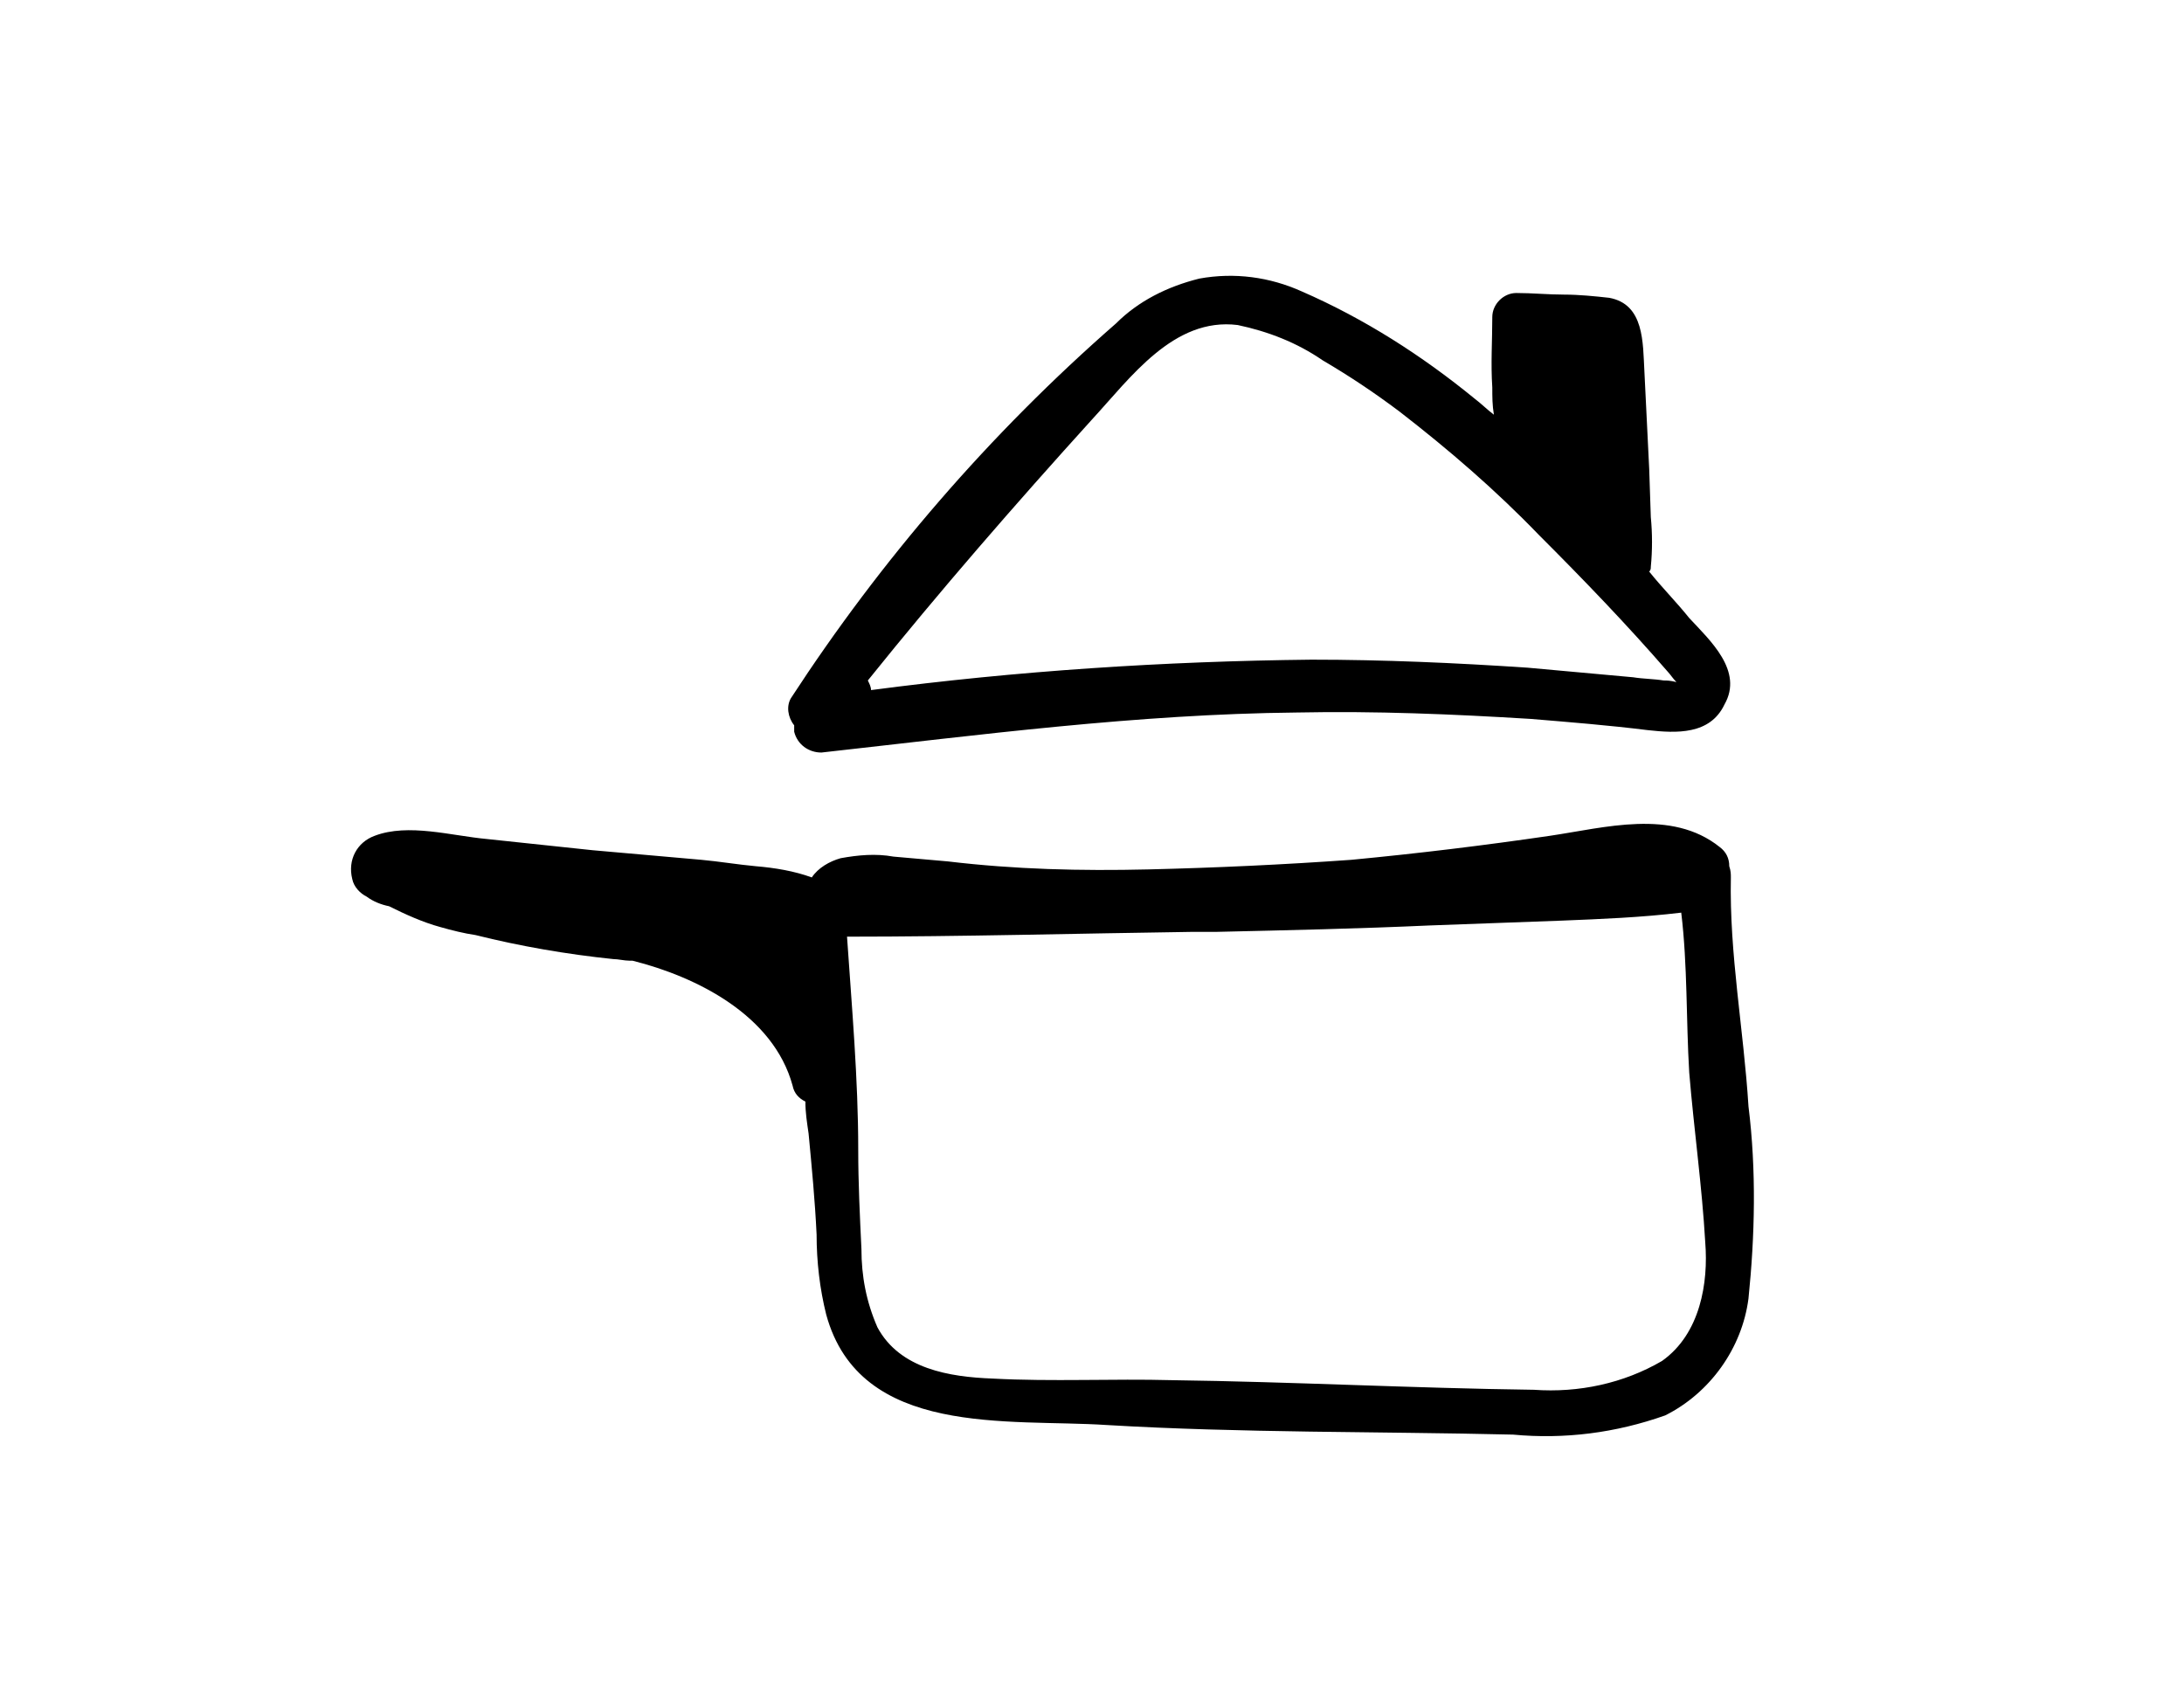 <?xml version="1.0" encoding="utf-8"?>
<!-- Generator: Adobe Illustrator 26.5.0, SVG Export Plug-In . SVG Version: 6.00 Build 0)  -->
<svg version="1.1" id="Calque_1" xmlns="http://www.w3.org/2000/svg" xmlns:xlink="http://www.w3.org/1999/xlink" x="0px" y="0px"
	 viewBox="0 0 136.4 105.3" style="enable-background:new 0 0 136.4 105.3;" xml:space="preserve">
<g id="Groupe_2388" transform="translate(0 0)">
	<path id="Tracé_21144" d="M109.2,69.1c-0.3-4.8-1.2-9.5-1.1-14.3c0-0.2,0-0.4-0.1-0.7c0-0.5-0.2-0.9-0.6-1.2
		c-3-2.4-7.2-1.2-10.6-0.7c-4.1,0.6-8.2,1.1-12.4,1.5c-4.2,0.3-8.5,0.5-12.7,0.6c-4.2,0.1-8.3,0-12.5-0.5c-1.1-0.1-2.3-0.2-3.4-0.3
		c-1.1-0.2-2.2-0.1-3.3,0.1c-0.7,0.2-1.4,0.6-1.8,1.2c-1.1-0.4-2.3-0.6-3.5-0.7c-1.1-0.1-2.3-0.3-3.4-0.4L37,53.1l-6.6-0.7
		c-2.2-0.2-4.9-1-7-0.2c-1.1,0.4-1.7,1.5-1.4,2.7c0.1,0.5,0.5,0.9,0.9,1.1c0.4,0.3,0.9,0.5,1.4,0.6c1,0.5,2.1,1,3.2,1.3
		c0.7,0.2,1.5,0.4,2.2,0.5c2.8,0.7,5.7,1.2,8.6,1.5c0.3,0,0.7,0.1,1,0.1c0.1,0,0.1,0,0.2,0c4,1,8.8,3.4,10,7.8
		c0.1,0.5,0.4,0.8,0.8,1c0,0.7,0.1,1.3,0.2,2c0.2,2.1,0.4,4.2,0.5,6.3c0,1.7,0.2,3.4,0.6,5c2.1,7.7,11.4,6.5,17.5,6.9
		c8.4,0.5,17,0.4,25.4,0.6c3.2,0.3,6.4-0.1,9.5-1.2c2.8-1.4,4.8-4.2,5.2-7.3C109.6,77.2,109.7,73.1,109.2,69.1 M103.8,85
		c-2.4,1.4-5.2,2-8,1.8c-7.6-0.1-15.1-0.5-22.6-0.6c-3.7-0.1-7.5,0.1-11.2-0.1c-2.7-0.1-5.8-0.6-7.2-3.2c-0.7-1.6-1-3.2-1-4.9
		c-0.1-2.1-0.2-4.1-0.2-6.2c0-4.4-0.4-8.9-0.7-13.3c0,0,0,0,0,0c7.2,0,14.4-0.2,21.6-0.3c0.5,0,1,0,1.5,0c4.4-0.1,8.9-0.2,13.3-0.4
		c2.7-0.1,5.5-0.2,8.2-0.3c2.5-0.1,5-0.2,7.5-0.5c0.4,3.3,0.3,6.7,0.5,10c0.3,3.6,0.8,7.1,1,10.6C106.7,80.1,106.2,83.3,103.8,85"/>
	<path id="Tracé_21145" d="M105.5,38.6c-0.8-1-1.7-1.9-2.5-2.9c0.1-0.1,0.1-0.2,0.1-0.3c0.1-1,0.1-2.1,0-3.1l-0.1-3
		c-0.1-2-0.2-4.1-0.3-6.1c-0.1-1.8,0-4.2-2.2-4.6c-0.9-0.1-1.9-0.2-2.8-0.2c-1,0-2-0.1-3-0.1c-0.8,0-1.5,0.7-1.5,1.5
		c0,1.5-0.1,2.9,0,4.4c0,0.6,0,1.1,0.1,1.7c-0.4-0.3-0.8-0.7-1.2-1c-3.3-2.7-6.9-5-10.8-6.7c-2-0.9-4.2-1.2-6.4-0.8
		c-2,0.5-3.8,1.4-5.2,2.8C61.8,27.1,55,35,49.4,43.6c-0.3,0.5-0.2,1.2,0.2,1.7c0,0.1,0,0.2,0,0.4c0.2,0.8,0.9,1.3,1.7,1.3
		c9.9-1.1,19.7-2.4,29.7-2.5c4.9-0.1,9.7,0.1,14.6,0.4c2.4,0.2,4.9,0.4,7.3,0.7c1.8,0.2,3.9,0.3,4.8-1.6
		C108.9,41.9,106.8,40,105.5,38.6 M103.9,42.5c-0.6-0.1-1.3-0.1-1.9-0.2c-2.2-0.2-4.4-0.4-6.6-0.6c-4.5-0.3-9-0.5-13.5-0.5
		c-9.2,0.1-18.4,0.7-27.5,1.9c0-0.2-0.1-0.4-0.2-0.6c4.5-5.6,9.2-11,14-16.3c2.4-2.6,5.1-6.4,9.1-5.9c1.9,0.4,3.7,1.1,5.3,2.2
		c1.7,1,3.2,2,4.8,3.2c3.1,2.4,6,4.9,8.7,7.7c2.8,2.8,5.5,5.6,8.1,8.6c0.1,0.1,0.3,0.4,0.5,0.6C104.3,42.5,104.1,42.5,103.9,42.5"/>
</g>
</svg>
